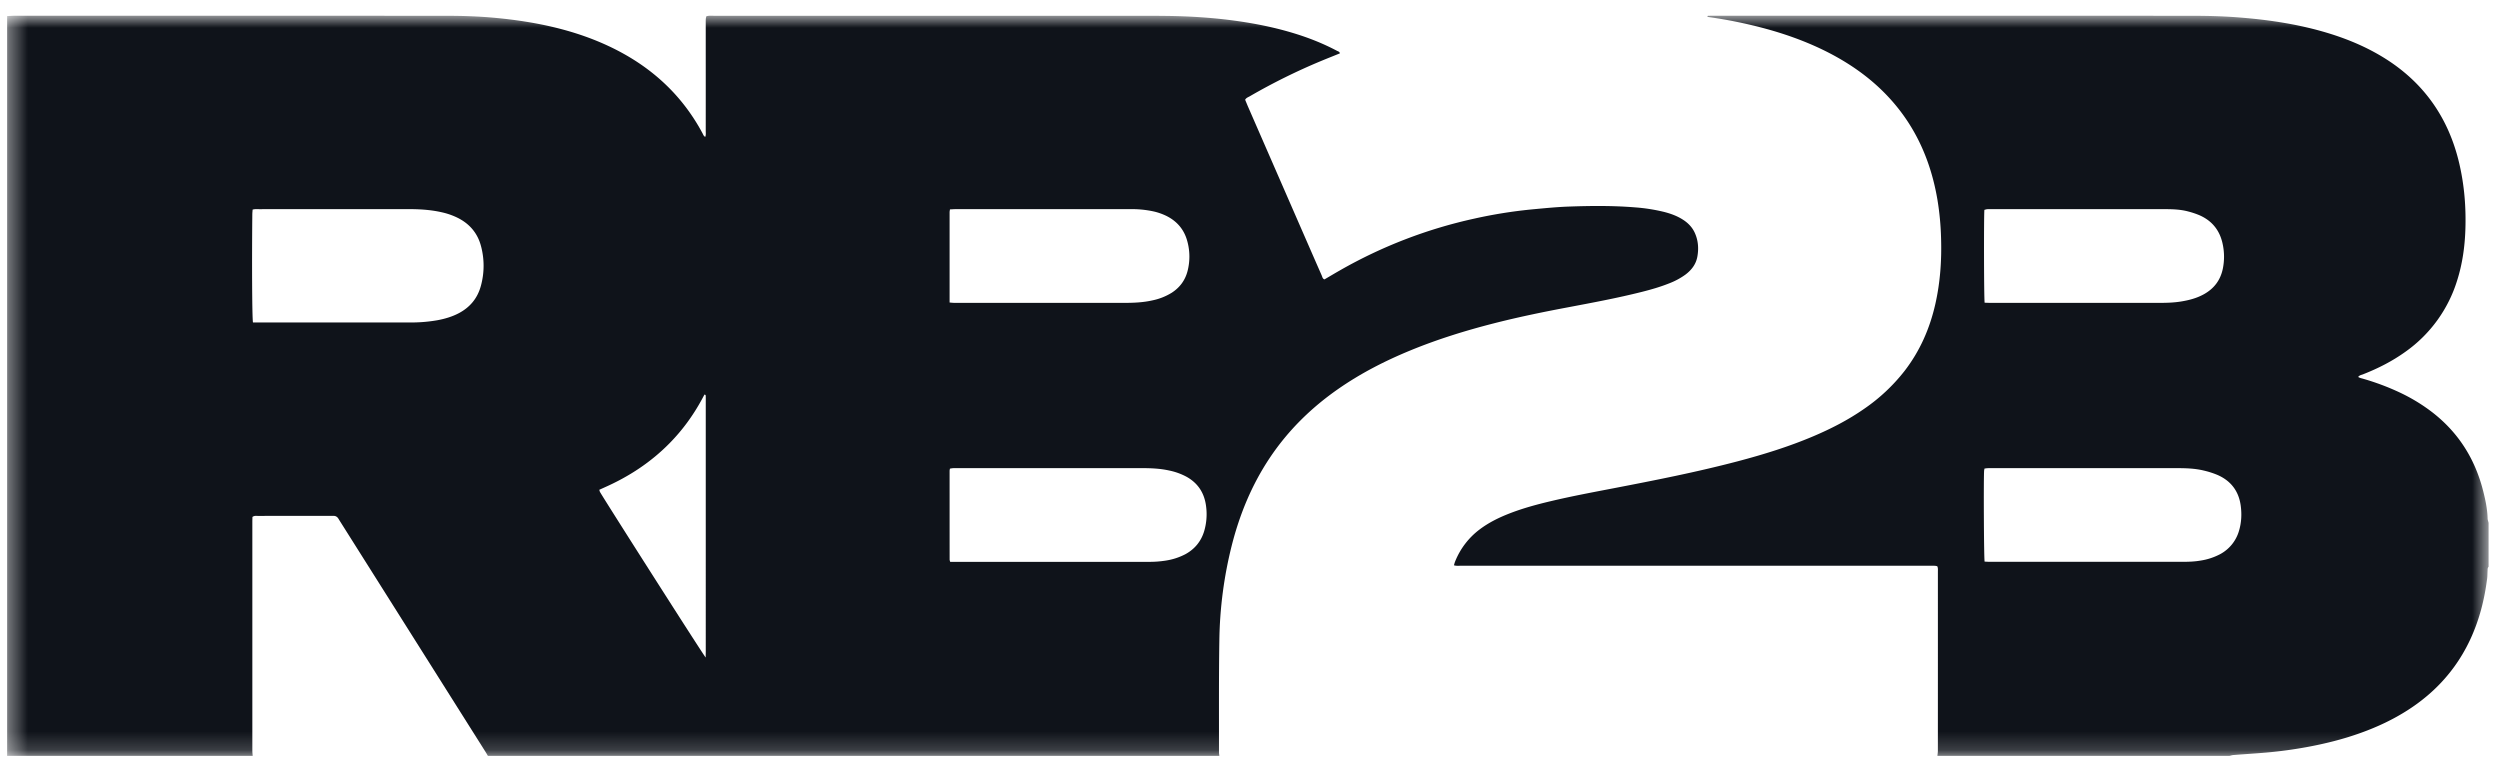 <svg xmlns="http://www.w3.org/2000/svg" width="135" height="41" fill="none" viewBox="0 0 135 41">
  <g clip-path="url(#a)">
    <mask id="b" width="135" height="41" x="0" y="0" maskUnits="userSpaceOnUse" style="mask-type:luminance">
      <path fill="#fff" d="M.385.815h134v40h-134v-40Z"/>
    </mask>
    <g mask="url(#b)">
      <path fill="#0F131A" d="M65.846 40.816h-39.5c-.053-.09-.104-.18-.16-.266l-7.851-12.443c-.035-.055-.065-.117-.11-.163a.283.283 0 0 0-.138-.08c-.072-.013-.148-.006-.223-.006h-2.07c-.615 0-1.23-.001-1.846.002-.1 0-.206-.025-.316.054-.002.08-.006.174-.006.267v12.355c0 .094.012.187.019.28H.385V.87C.525.863.664.85.803.85c7.767 0 15.534-.001 23.3.003.923 0 1.845.032 2.765.123.984.097 1.96.243 2.923.467 1.202.28 2.365.676 3.468 1.238 1.53.78 2.838 1.83 3.864 3.225.305.416.58.853.822 1.309.032.06.053.135.138.177.046-.115.027-.218.027-.317.002-1.928 0-3.855 0-5.783 0-.084-.002-.17.003-.253.003-.054.018-.107.027-.157.15-.05.29-.03.429-.03h23.55c.253 0 .505.003.756.006 1.353.012 2.7.097 4.04.292.998.146 1.982.35 2.947.644.804.245 1.585.552 2.329.947.06.033.146.043.163.14-.336.138-.674.27-1.01.41a32.862 32.862 0 0 0-3.86 1.91c-.086.05-.19.08-.246.187l.14.337 2.848 6.528c.383.877.765 1.754 1.15 2.63.032.073.04.17.146.204.277-.162.557-.33.84-.49a25.726 25.726 0 0 1 7.256-2.793 25.746 25.746 0 0 1 3.117-.498c.65-.06 1.3-.126 1.95-.15 1.203-.043 2.406-.056 3.606.042a9.558 9.558 0 0 1 1.546.24c.344.086.678.203.985.389.32.193.575.447.72.8.165.393.19.802.118 1.217-.072.42-.314.736-.648.986a3.822 3.822 0 0 1-.886.475c-.477.19-.97.332-1.467.457-1.33.335-2.675.584-4.021.839-1.328.25-2.65.522-3.96.857-1.536.393-3.048.86-4.517 1.465-1.368.562-2.678 1.233-3.896 2.08-1.466 1.02-2.72 2.252-3.714 3.747-.96 1.445-1.61 3.026-2.036 4.705a22.183 22.183 0 0 0-.67 5.132c-.031 2.01-.017 4.024-.02 6.036 0 .064.014.13.02.194v-.001ZM13.66 17.413h4.124c1.436 0 2.872-.002 4.308 0a8.215 8.215 0 0 0 1.53-.121c.405-.076.797-.19 1.164-.385.6-.32 1-.804 1.18-1.465a4.1 4.1 0 0 0 .01-2.146c-.185-.706-.616-1.21-1.261-1.533a3.763 3.763 0 0 0-.816-.29c-.593-.14-1.196-.18-1.804-.18-1.165.004-2.33 0-3.496 0l-4.616.002c-.11 0-.22-.012-.342.024-.006.09-.015.172-.016.255-.026 2.68-.011 5.57.035 5.839Zm37.65 12.926h10.67c.326.006.653-.017.976-.068a3.37 3.37 0 0 0 1.058-.346c.497-.274.838-.68 1.007-1.228.13-.434.167-.89.11-1.338-.085-.724-.433-1.27-1.07-1.62a3.428 3.428 0 0 0-.92-.33c-.484-.108-.977-.13-1.472-.13h-9.987c-.075 0-.15-.001-.224.003-.053.003-.105.016-.162.024-.008.05-.018.087-.018.123 0 1.598 0 3.197.002 4.795 0 .026.013.053.03.115Zm-.034-14.003c.11.009.183.018.256.019.205.002.41 0 .615 0h8.556c.513 0 1.024-.02 1.528-.135a3.194 3.194 0 0 0 1.035-.407c.436-.28.728-.666.86-1.17a3.11 3.11 0 0 0 .003-1.562c-.163-.663-.557-1.135-1.163-1.431a3.195 3.195 0 0 0-.686-.236 5.579 5.579 0 0 0-1.277-.12c-1.92.002-3.84 0-5.76 0H51.61c-.1 0-.2.009-.312.013-.008.063-.02.108-.02.152v4.878l-.001-.001Zm-13.17 19.169c.002-.17.005-.282.005-.392V21.665c0-.085.002-.17-.001-.254-.002-.042.01-.097-.07-.103l-.13.243c-.477.88-1.06 1.68-1.76 2.39-1.005 1.02-2.178 1.789-3.478 2.367l-.31.14c.014.047.02.085.036.116.206.372 5.54 8.744 5.707 8.94Z"/>
      <path fill="#0F131A" d="M104.62 40.816c.009-.093.025-.185.025-.278.002-3.225.002-6.45.001-9.676 0-.092.014-.187-.035-.287-.041-.007-.085-.02-.129-.023-.103-.003-.205-.002-.308-.002H78.886c-.12 0-.24.016-.374-.024.024-.077.04-.148.069-.216a4.04 4.04 0 0 1 1.318-1.719c.489-.37 1.032-.637 1.599-.859.73-.285 1.487-.49 2.248-.67 1.107-.263 2.224-.472 3.34-.687 2.26-.435 4.518-.878 6.746-1.464 1.389-.366 2.76-.79 4.085-1.352.956-.405 1.876-.878 2.732-1.472a9.753 9.753 0 0 0 2.204-2.065c.826-1.073 1.357-2.285 1.655-3.603.269-1.19.349-2.397.308-3.614a15.115 15.115 0 0 0-.19-1.992c-.35-2.098-1.17-3.972-2.62-5.542-.879-.953-1.91-1.704-3.046-2.314-1.15-.616-2.363-1.064-3.616-1.407A25.268 25.268 0 0 0 92.25.918c-.017-.003-.033-.013-.054-.02.016-.064.07-.043.106-.045.093-.005.186-.003.28-.003 8.55 0 17.101-.001 25.651.002.858 0 1.716.017 2.572.082 1.723.13 3.425.384 5.08.907.981.31 1.923.713 2.804 1.252 2.179 1.333 3.54 3.262 4.117 5.759.271 1.17.365 2.358.324 3.556-.032.924-.16 1.835-.439 2.72a7.366 7.366 0 0 1-2.778 3.853c-.717.518-1.497.914-2.317 1.235-.083.032-.181.042-.255.139.087.058.178.072.262.096.672.193 1.329.438 1.963.734.61.285 1.188.632 1.725 1.038 1.44 1.096 2.359 2.54 2.801 4.296.122.483.226.97.239 1.471.002.082.035.163.053.244v2.37c-.066.069-.05.158-.056.24-.009.131-.005.264-.022.394-.072.56-.174 1.113-.321 1.658-.626 2.323-1.934 4.143-3.95 5.44-.797.513-1.648.913-2.536 1.233-.976.353-1.979.601-2.998.785a23.45 23.45 0 0 1-2.104.283c-.594.052-1.19.088-1.784.134-.073.005-.144.03-.216.045H104.62Zm2.548-10.489c.094.004.177.011.26.011h10.458c.317 0 .634-.012.947-.067a3.356 3.356 0 0 0 1.058-.348 2.083 2.083 0 0 0 1.022-1.283c.125-.431.146-.872.089-1.313-.102-.803-.535-1.37-1.272-1.686a4.614 4.614 0 0 0-.717-.229c-.474-.116-.959-.132-1.445-.132h-9.871c-.121 0-.242-.002-.364.002-.053.001-.107.013-.171.021-.009.054-.02.099-.022.143-.028.631-.009 4.623.028 4.881Zm.002-13.98c.112.003.213.008.314.008h9.147c.392 0 .783-.013 1.171-.078.416-.069.82-.175 1.193-.38.548-.299.9-.748 1.033-1.365a3.25 3.25 0 0 0-.007-1.371c-.155-.722-.569-1.236-1.238-1.533a4.293 4.293 0 0 0-.634-.212c-.418-.11-.847-.122-1.277-.122h-9.371c-.065 0-.131-.003-.196.003-.051.005-.102.024-.148.035-.032.33-.025 4.755.013 5.015Z"/>
    </g>
  </g>
  <defs>
    <clipPath id="a">
      <path fill="#fff" d="M0 0h135v41H0z"/>
    </clipPath>
  </defs>
</svg>
